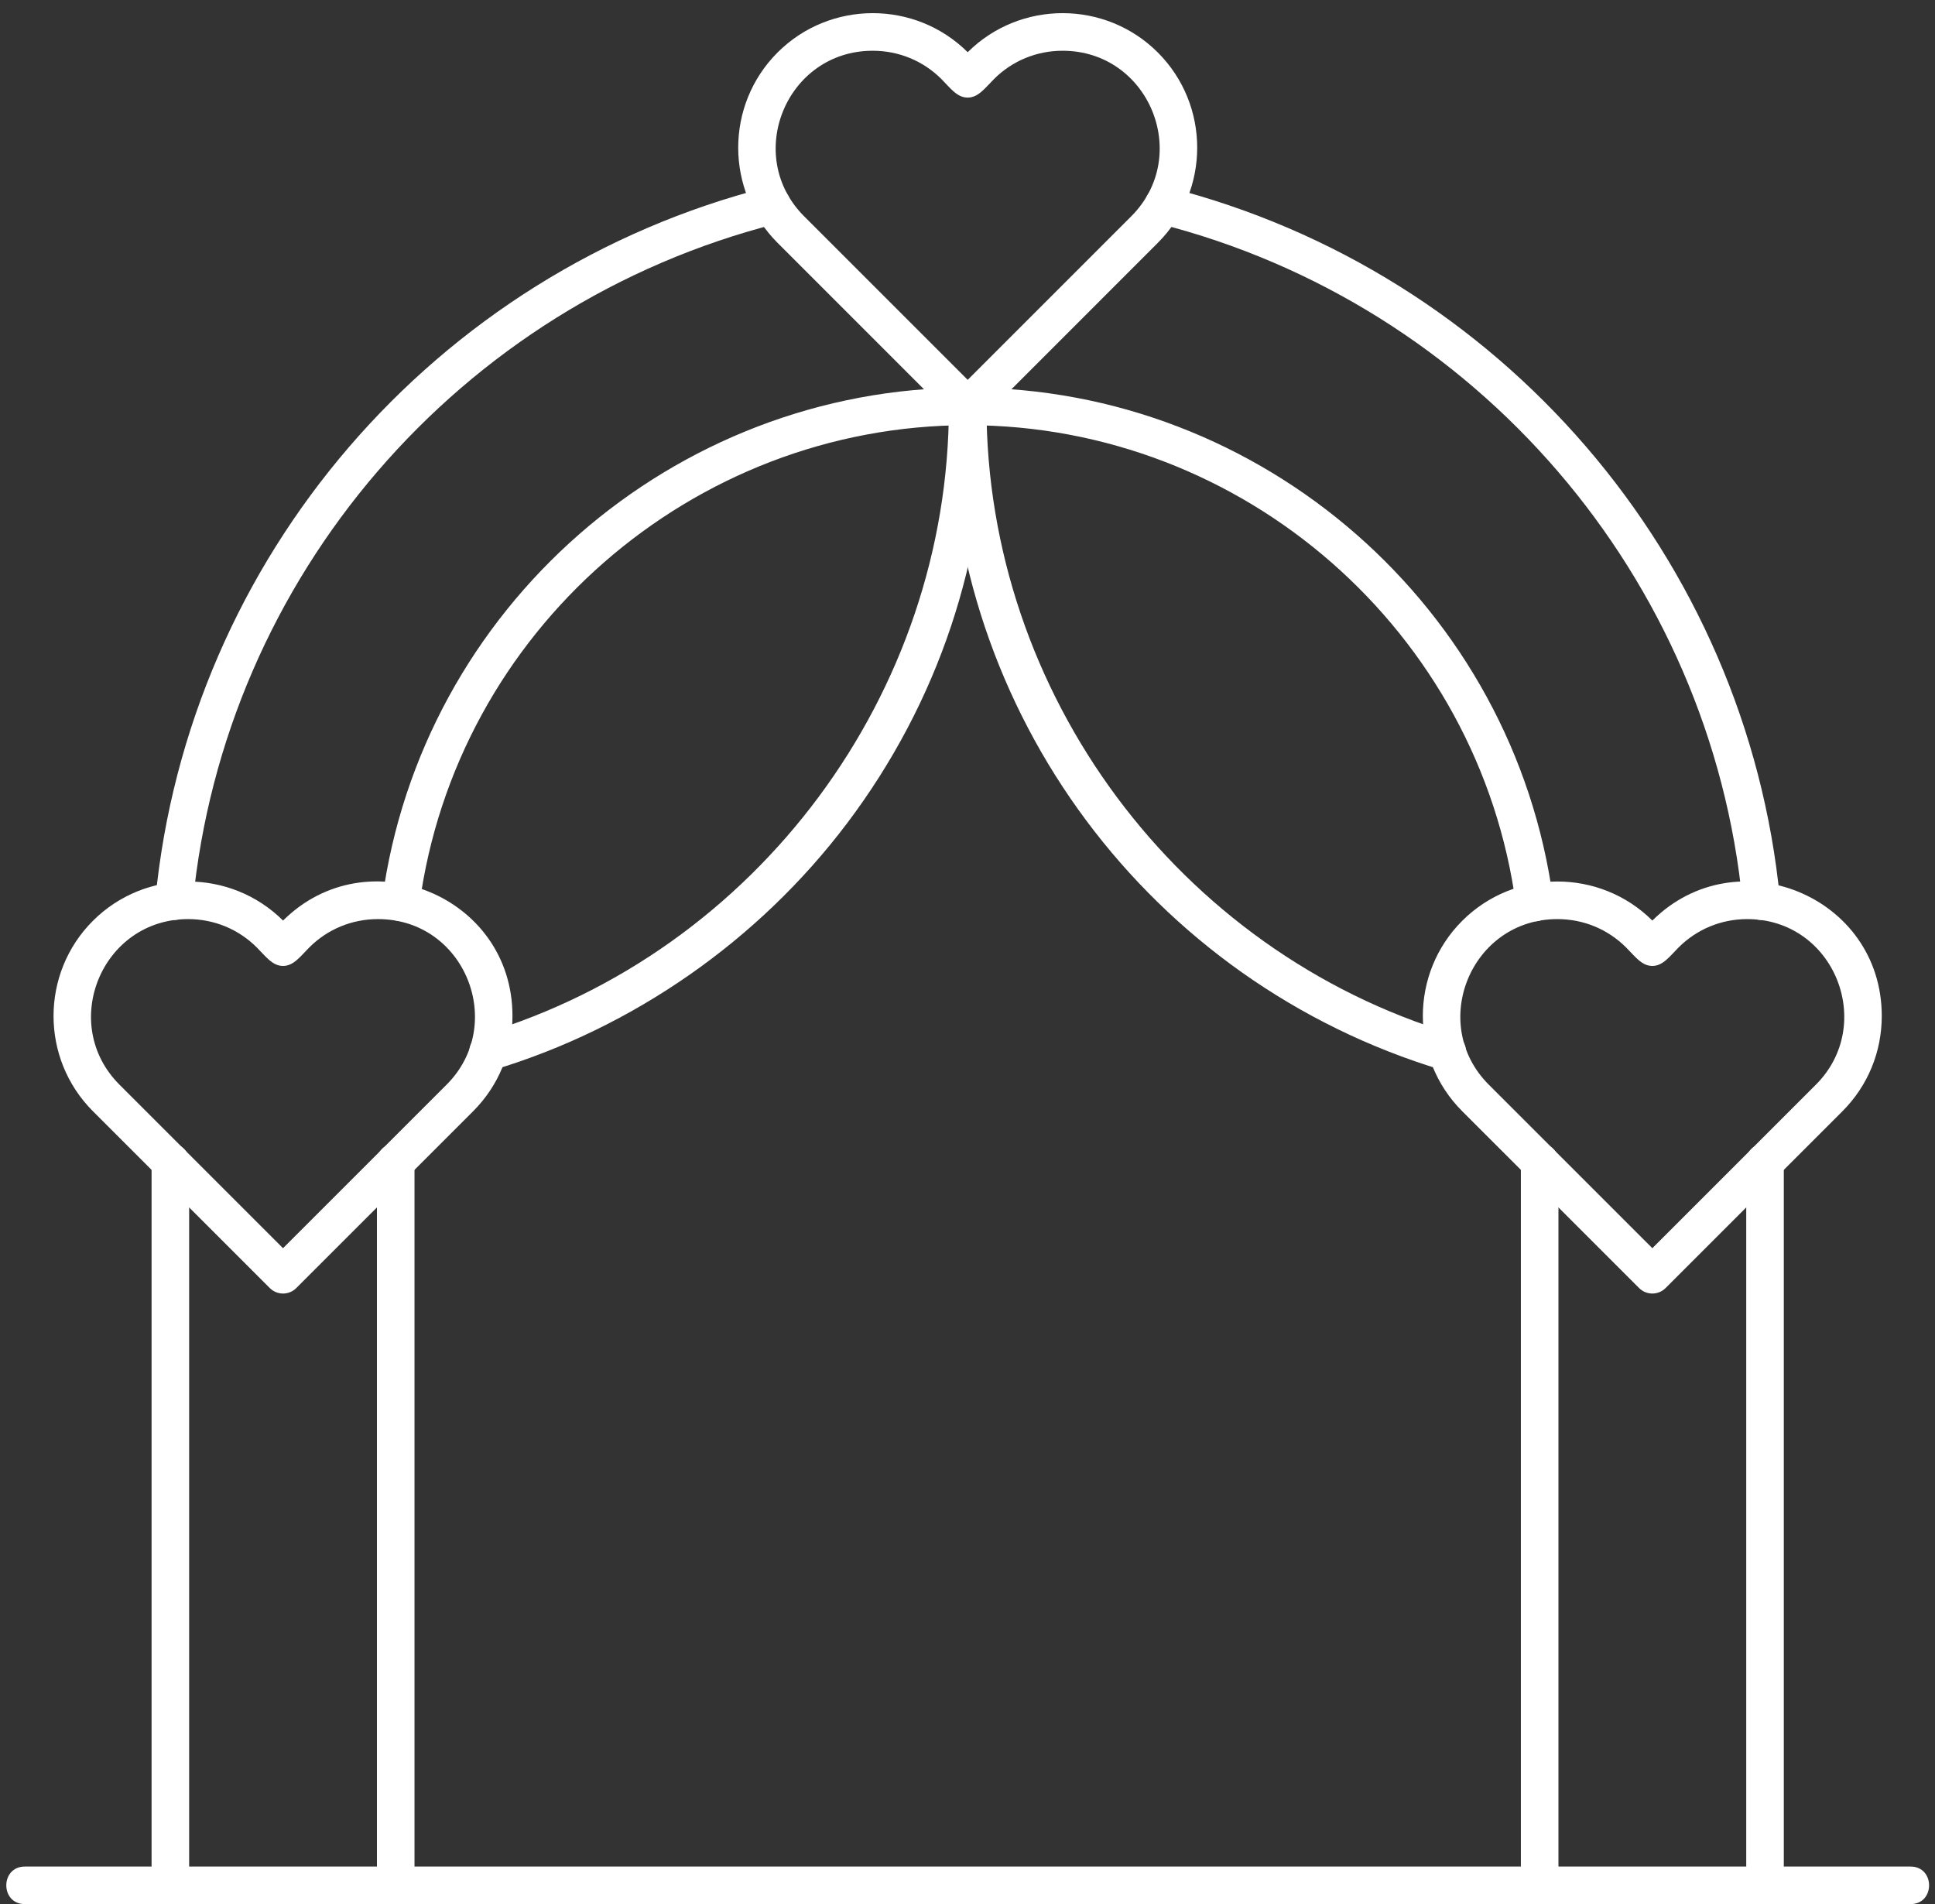 <?xml version="1.0" encoding="UTF-8" standalone="no"?><svg xmlns="http://www.w3.org/2000/svg" xmlns:xlink="http://www.w3.org/1999/xlink" clip-rule="evenodd" fill="#ffffff" fill-rule="evenodd" height="506.9" image-rendering="optimizeQuality" preserveAspectRatio="xMidYMid meet" shape-rendering="geometricPrecision" text-rendering="geometricPrecision" version="1" viewBox="-1.6 0.8 515.1 506.9" width="515.1" zoomAndPan="magnify"><rect x="-1.6" y="0.8" width="515.1" height="506.9" fill="#333333" stroke="none"/><g id="change1_1"><path d="M468.25 507.69c-2.76,0 -5,-2.24 -5,-5l0 -192.54c0,-6.58 10,-6.58 10,0l0 192.54c0,2.76 -2.24,5 -5,5zm-59.99 0c-2.77,0 -5,-2.24 -5,-5l0 -192.54c0,-6.58 10,-6.58 10,0l0 192.54c0,2.76 -2.24,5 -5,5zm-304.52 0c-2.76,0 -5,-2.24 -5,-5l0 -192.54c0,-6.58 10,-6.58 10,0l0 192.54c0,2.76 -2.23,5 -5,5zm-59.99 0c-2.76,0 -5,-2.24 -5,-5l0 -192.54c0,-6.58 10,-6.58 10,0l0 192.54c0,2.76 -2.24,5 -5,5zm363.16 -261.62c-2.47,0 -4.61,-1.83 -4.95,-4.34 -9.77,-72.82 -72.52,-127.74 -145.96,-127.74 -73.44,0 -136.19,54.92 -145.96,127.74 -0.87,6.52 -10.78,5.2 -9.91,-1.33 10.43,-77.77 77.44,-136.41 155.87,-136.41 78.43,0 145.44,58.64 155.87,136.41 0.4,2.99 -1.96,5.67 -4.96,5.67zm-362.16 -0.37c-2.95,0 -5.27,-2.55 -4.99,-5.48 8.82,-90.88 74.33,-167.07 163,-189.6 6.39,-1.62 8.84,8.08 2.47,9.7 -84.61,21.48 -147.1,94.17 -155.51,180.87 -0.26,2.58 -2.43,4.51 -4.97,4.51zm422.5 0c-2.54,0 -4.71,-1.94 -4.97,-4.52 -8.41,-86.69 -70.9,-159.38 -155.5,-180.87 -6.39,-1.62 -3.92,-11.31 2.46,-9.69 88.67,22.52 154.18,98.72 163,189.59 0.28,2.93 -2.05,5.49 -4.99,5.49z"/><path d="M506.99 507.69l-501.97 0c-6.59,0 -6.59,-10 0,-10l501.97 0c6.58,0 6.58,10 0,10z"/><path d="M383.69 285.85c-0.48,0 -0.96,-0.07 -1.44,-0.21 -77.56,-23.36 -131.25,-94.94 -131.25,-176.65 0,-6.59 10,-6.59 10,0 0,76.39 51.04,145.1 124.13,167.07 5.49,1.65 4.25,9.79 -1.44,9.79z"/><path d="M128.31 285.85c-5.7,0 -6.93,-8.14 -1.44,-9.79 73.08,-21.97 124.13,-90.68 124.13,-167.07 0,-6.59 10,-6.59 10,0 0,40.44 -12.85,78.84 -37.15,111.03 -23.51,31.14 -56.93,54.44 -94.1,65.62 -0.48,0.14 -0.97,0.21 -1.44,0.21z"/><path d="M256 113.99c-1.28,0 -2.56,-0.49 -3.54,-1.46l-47.07 -47.08c-13.97,-13.97 -13.97,-36.71 0,-50.68 13.93,-13.93 36.65,-13.96 50.61,-0.07 13.96,-13.89 36.69,-13.86 50.61,0.07 13.98,13.97 13.98,36.71 0,50.68l-47.07 47.08c-0.98,0.97 -2.26,1.46 -3.54,1.46zm-25.27 -99.68c-23.02,0 -34.45,27.89 -18.27,44.07l43.54 43.54 43.54 -43.54c16.18,-16.18 4.74,-44.07 -18.27,-44.07 -6.92,0 -13.41,2.68 -18.26,7.53 -2.39,2.39 -4.18,4.94 -7.01,4.94 -2.84,0 -4.62,-2.55 -7,-4.94 -4.86,-4.85 -11.35,-7.53 -18.27,-7.53z"/><path d="M73.75 345.15c-1.28,0 -2.56,-0.49 -3.54,-1.47l-47.08 -47.07c-13.97,-13.97 -13.97,-36.71 0,-50.68 13.93,-13.93 36.65,-13.96 50.62,-0.07 22.33,-22.22 61.07,-6.65 61.07,25.41 0,9.59 -3.72,18.59 -10.46,25.34l-47.08 47.07c-0.98,0.98 -2.25,1.47 -3.53,1.47zm-25.28 -99.68c-23.01,0 -34.45,27.89 -18.27,44.07l43.54 43.54 43.55 -43.54c16.03,-16.04 4.93,-44.07 -18.27,-44.07 -6.93,0 -13.42,2.68 -18.27,7.53 -2.38,2.38 -4.17,4.94 -7.01,4.94 -2.83,0 -4.62,-2.56 -7,-4.94 -4.86,-4.85 -11.34,-7.53 -18.27,-7.53z"/><path d="M438.26 345.15c-1.28,0 -2.56,-0.49 -3.54,-1.47l-47.08 -47.07c-13.97,-13.97 -13.97,-36.71 0,-50.68 13.93,-13.93 36.65,-13.96 50.62,-0.07 22.33,-22.22 61.07,-6.65 61.07,25.41 0,9.59 -3.72,18.59 -10.46,25.34l-47.08 47.07c-0.97,0.98 -2.25,1.47 -3.53,1.47zm-25.28 -99.68c-23.01,0 -34.44,27.89 -18.27,44.07l43.55 43.54 43.54 -43.54c16.03,-16.04 4.93,-44.07 -18.27,-44.07 -6.93,0 -13.41,2.68 -18.27,7.53 -2.38,2.38 -4.17,4.94 -7.01,4.94 -2.83,0 -4.62,-2.56 -7,-4.94 -4.86,-4.85 -11.34,-7.53 -18.27,-7.53z"/></g></svg>